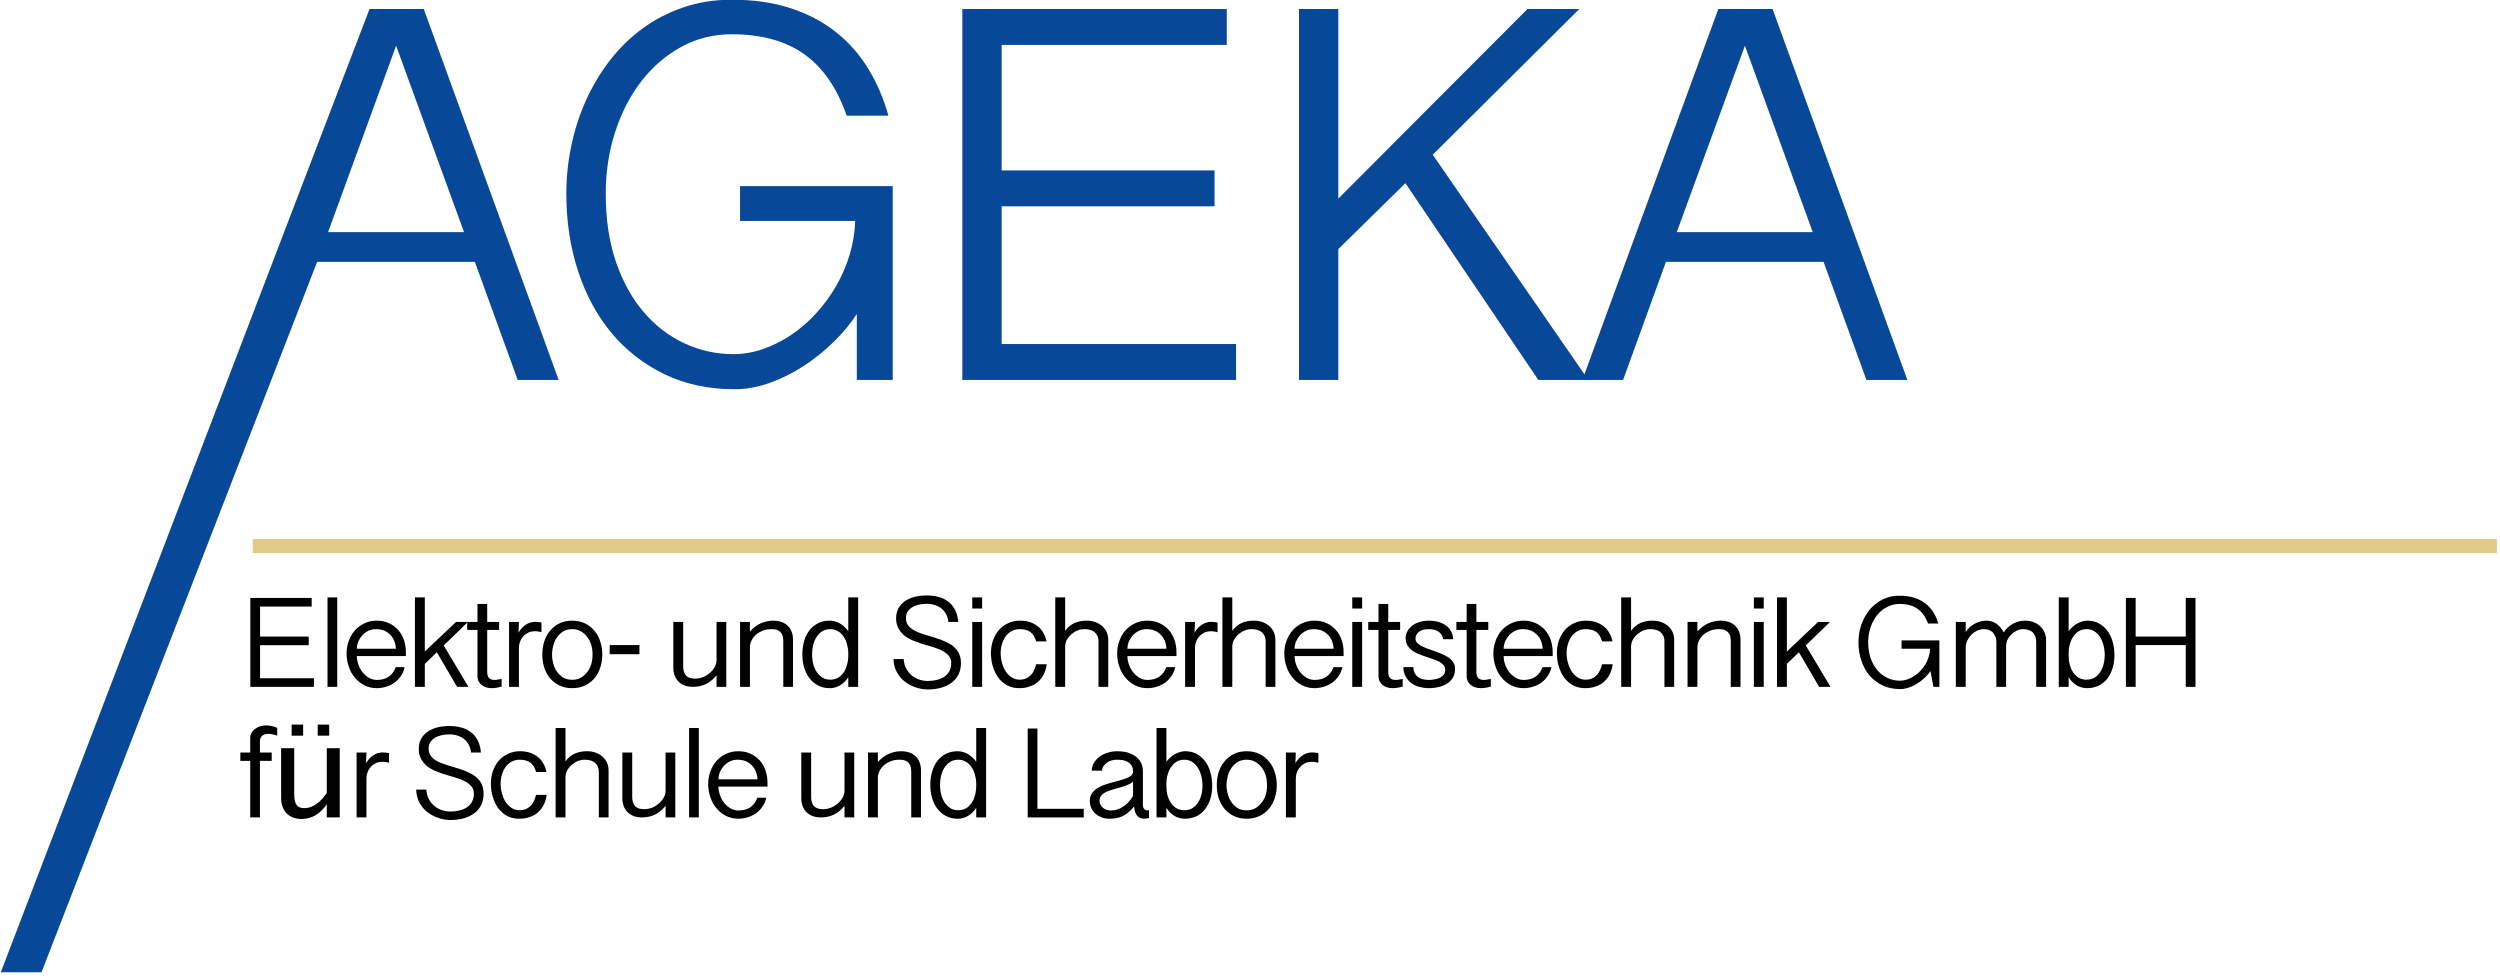 <?xml version="1.0" encoding="UTF-8" standalone="no"?>
<!DOCTYPE svg PUBLIC "-//W3C//DTD SVG 1.1//EN" "http://www.w3.org/Graphics/SVG/1.1/DTD/svg11.dtd">
<svg width="100%" height="100%" viewBox="0 0 468 183" version="1.1" xmlns="http://www.w3.org/2000/svg" xmlns:xlink="http://www.w3.org/1999/xlink" xml:space="preserve" xmlns:serif="http://www.serif.com/" style="fill-rule:evenodd;clip-rule:evenodd;stroke-linecap:square;stroke-linejoin:round;stroke-miterlimit:1.5;">
    <g transform="matrix(1.603,0,0,1.603,-95.214,-53.685)">
        <g>
            <g transform="matrix(9.529,0,0,1.998,-1714.84,-138.325)">
                <path d="M191.387,86.521L193.04,108.2L192.538,108.2L192.013,101.3L190.08,101.3L186.702,142.823L186.203,142.823L190.722,86.521L191.387,86.521ZM191.048,88.666L190.214,99.56L191.88,99.56L191.048,88.666Z" style="fill:rgb(8,72,152);fill-rule:nonzero;"/>
                <path d="M193.617,97.322C193.617,98.814 193.659,100.14 193.742,101.3C193.826,102.461 193.939,103.44 194.083,104.237C194.226,105.035 194.392,105.644 194.582,106.063C194.771,106.483 194.97,106.693 195.181,106.693C195.305,106.693 195.427,106.592 195.548,106.39C195.669,106.188 195.784,105.911 195.893,105.558C196.003,105.206 196.105,104.784 196.198,104.292C196.292,103.8 196.373,103.266 196.443,102.691C196.512,102.116 196.567,101.507 196.607,100.865C196.647,100.223 196.67,99.57 196.674,98.907L195.263,98.907L195.263,96.871L197.134,96.871L197.134,108.2L196.694,108.2L196.694,104.346C196.618,104.906 196.524,105.447 196.412,105.97C196.3,106.493 196.178,106.962 196.045,107.377C195.912,107.791 195.773,108.123 195.628,108.371C195.482,108.62 195.338,108.744 195.194,108.744C194.877,108.744 194.591,108.451 194.337,107.866C194.083,107.281 193.867,106.478 193.688,105.457C193.51,104.437 193.373,103.23 193.278,101.836C193.182,100.443 193.134,98.938 193.134,97.322C193.134,96.379 193.154,95.444 193.195,94.517C193.235,93.59 193.295,92.706 193.374,91.867C193.453,91.028 193.551,90.248 193.667,89.528C193.784,88.808 193.917,88.187 194.067,87.663C194.216,87.14 194.383,86.728 194.567,86.428C194.75,86.127 194.949,85.977 195.162,85.977C195.431,85.977 195.672,86.143 195.884,86.475C196.095,86.806 196.281,87.272 196.439,87.873C196.598,88.474 196.73,89.189 196.835,90.018C196.941,90.847 197.023,91.758 197.081,92.753L196.57,92.753C196.452,91.137 196.279,89.94 196.05,89.163C195.821,88.386 195.525,87.997 195.162,87.997C194.936,87.997 194.728,88.246 194.539,88.743C194.35,89.241 194.187,89.914 194.05,90.764C193.913,91.613 193.807,92.603 193.731,93.732C193.655,94.861 193.617,96.058 193.617,97.322Z" style="fill:rgb(8,72,152);fill-rule:nonzero;"/>
                <path d="M201.228,86.521L201.228,88.619L198.469,88.619L198.469,95.954L201.078,95.954L201.078,98.052L198.469,98.052L198.469,106.102L201.342,106.102L201.342,108.2L197.987,108.2L197.987,86.521L201.228,86.521Z" style="fill:rgb(8,72,152);fill-rule:nonzero;"/>
                <path d="M202.595,86.521L202.595,97.602L204.913,86.521L205.548,86.521L203.752,95.037L205.659,108.2L205.046,108.2L203.417,96.7L202.595,100.554L202.595,108.2L202.113,108.2L202.113,86.521L202.595,86.521Z" style="fill:rgb(8,72,152);fill-rule:nonzero;"/>
                <g transform="matrix(1,0,0,1,-0.105,0)">
                    <path d="M208.022,86.521L209.674,108.2L209.172,108.2L208.647,101.3L206.715,101.3L206.19,108.2L205.691,108.2L207.357,86.521L208.022,86.521ZM207.683,88.666L206.848,99.56L208.514,99.56L207.683,88.666Z" style="fill:rgb(8,72,152);fill-rule:nonzero;"/>
                </g>
            </g>
            <g transform="matrix(1,0,0,1,1,-0.354)">
                <path d="M88.735,97.613L349.161,97.613" style="fill:none;stroke:rgb(225,201,134);stroke-width:1.66px;"/>
            </g>
            <g transform="matrix(0.986,0,0,0.953,15.701,40.02)">
                <g transform="matrix(16,0,0,16,72.4,77.316)">
                    <path d="M0.552,-0.681L0.552,-0.615L0.17,-0.615L0.17,-0.385L0.53,-0.385L0.53,-0.319L0.17,-0.319L0.17,-0.066L0.569,-0.066L0.569,-0L0.098,-0L0.098,-0.681L0.552,-0.681Z" style="fill-rule:nonzero;"/>
                </g>
                <g transform="matrix(16,0,0,16,81.938,77.316)">
                    <rect x="0.073" y="-0.685" width="0.072" height="0.685" style="fill-rule:nonzero;"/>
                </g>
                <g transform="matrix(16,0,0,16,84.726,77.316)">
                    <path d="M0.116,-0.236C0.116,-0.214 0.12,-0.191 0.128,-0.169C0.135,-0.147 0.146,-0.128 0.159,-0.111C0.172,-0.094 0.188,-0.08 0.206,-0.069C0.223,-0.059 0.243,-0.053 0.264,-0.053C0.334,-0.053 0.381,-0.086 0.404,-0.151L0.47,-0.151C0.465,-0.125 0.455,-0.103 0.442,-0.083C0.429,-0.063 0.413,-0.046 0.395,-0.032C0.376,-0.019 0.355,-0.008 0.333,-0.001C0.311,0.006 0.287,0.01 0.264,0.01C0.229,0.01 0.199,0.002 0.171,-0.012C0.144,-0.027 0.12,-0.046 0.101,-0.071C0.081,-0.095 0.066,-0.123 0.056,-0.156C0.045,-0.188 0.04,-0.221 0.04,-0.256C0.04,-0.289 0.045,-0.321 0.056,-0.351C0.066,-0.381 0.081,-0.408 0.1,-0.431C0.12,-0.454 0.143,-0.473 0.171,-0.486C0.198,-0.5 0.229,-0.507 0.263,-0.507C0.296,-0.507 0.326,-0.501 0.353,-0.488C0.379,-0.476 0.402,-0.458 0.421,-0.437C0.44,-0.415 0.454,-0.39 0.464,-0.36C0.474,-0.331 0.479,-0.299 0.479,-0.265L0.479,-0.236L0.116,-0.236ZM0.405,-0.292C0.404,-0.313 0.4,-0.332 0.393,-0.351C0.386,-0.369 0.377,-0.385 0.364,-0.398C0.351,-0.412 0.336,-0.423 0.318,-0.431C0.3,-0.438 0.28,-0.442 0.258,-0.442C0.238,-0.442 0.219,-0.438 0.202,-0.43C0.185,-0.421 0.17,-0.41 0.157,-0.396C0.145,-0.382 0.135,-0.366 0.127,-0.348C0.12,-0.33 0.116,-0.311 0.116,-0.292L0.405,-0.292Z" style="fill-rule:nonzero;"/>
                </g>
                <g transform="matrix(16,0,0,16,92.295,77.316)">
                    <path d="M0.286,-0.317L0.469,-0L0.385,-0L0.235,-0.265L0.146,-0.176L0.146,-0L0.073,-0L0.073,-0.685L0.146,-0.685L0.146,-0.271L0.377,-0.497L0.465,-0.497L0.286,-0.317Z" style="fill-rule:nonzero;"/>
                </g>
                <g transform="matrix(16,0,0,16,99.333,77.316)">
                    <path d="M0.168,-0.635L0.168,-0.497L0.256,-0.497L0.256,-0.436L0.168,-0.436L0.168,-0.11C0.168,-0.099 0.17,-0.09 0.173,-0.083C0.175,-0.075 0.179,-0.07 0.184,-0.065C0.189,-0.061 0.194,-0.058 0.201,-0.056C0.207,-0.054 0.214,-0.053 0.222,-0.053C0.231,-0.053 0.241,-0.054 0.25,-0.056C0.26,-0.058 0.268,-0.059 0.275,-0.061L0.275,-0.002C0.267,0 0.256,0.003 0.242,0.006C0.229,0.008 0.215,0.01 0.201,0.01C0.188,0.01 0.176,0.008 0.163,0.005C0.151,0.001 0.14,-0.004 0.13,-0.012C0.12,-0.019 0.112,-0.029 0.105,-0.041C0.099,-0.053 0.096,-0.067 0.096,-0.084L0.096,-0.436L0.02,-0.436L0.02,-0.497L0.096,-0.497L0.096,-0.635L0.168,-0.635Z" style="fill-rule:nonzero;"/>
                </g>
                <g transform="matrix(16,0,0,16,103.441,77.316)">
                    <path d="M0.073,-0.497L0.146,-0.497L0.143,-0.415C0.158,-0.442 0.176,-0.462 0.197,-0.476C0.217,-0.49 0.241,-0.498 0.269,-0.498C0.271,-0.498 0.274,-0.497 0.279,-0.497C0.283,-0.497 0.287,-0.497 0.291,-0.496C0.296,-0.496 0.3,-0.495 0.304,-0.494C0.308,-0.494 0.311,-0.493 0.313,-0.492L0.313,-0.418C0.306,-0.421 0.298,-0.423 0.288,-0.424C0.279,-0.426 0.272,-0.426 0.267,-0.426C0.248,-0.426 0.231,-0.423 0.216,-0.416C0.201,-0.408 0.188,-0.399 0.178,-0.386C0.167,-0.374 0.159,-0.36 0.154,-0.344C0.148,-0.329 0.146,-0.312 0.146,-0.295L0.146,-0L0.073,-0L0.073,-0.497Z" style="fill-rule:nonzero;"/>
                </g>
                <g transform="matrix(16,0,0,16,107.908,77.316)">
                    <path d="M0.04,-0.247C0.04,-0.282 0.045,-0.316 0.054,-0.347C0.064,-0.378 0.078,-0.406 0.097,-0.429C0.116,-0.453 0.139,-0.472 0.166,-0.486C0.194,-0.5 0.225,-0.507 0.261,-0.507C0.297,-0.507 0.328,-0.5 0.356,-0.486C0.384,-0.472 0.407,-0.453 0.426,-0.429C0.445,-0.406 0.46,-0.378 0.469,-0.347C0.479,-0.316 0.484,-0.282 0.484,-0.247C0.484,-0.212 0.479,-0.179 0.469,-0.148C0.46,-0.117 0.445,-0.09 0.426,-0.066C0.407,-0.043 0.384,-0.024 0.356,-0.011C0.328,0.003 0.297,0.01 0.261,0.01C0.225,0.01 0.194,0.003 0.166,-0.011C0.139,-0.024 0.116,-0.043 0.097,-0.066C0.078,-0.09 0.064,-0.117 0.054,-0.148C0.045,-0.179 0.04,-0.212 0.04,-0.247ZM0.112,-0.247C0.112,-0.221 0.116,-0.196 0.123,-0.173C0.129,-0.15 0.139,-0.129 0.152,-0.112C0.165,-0.094 0.18,-0.08 0.198,-0.069C0.217,-0.059 0.238,-0.054 0.261,-0.054C0.284,-0.054 0.305,-0.059 0.323,-0.069C0.342,-0.08 0.358,-0.094 0.371,-0.112C0.385,-0.129 0.395,-0.15 0.402,-0.173C0.409,-0.196 0.412,-0.221 0.412,-0.247C0.412,-0.273 0.409,-0.298 0.402,-0.322C0.395,-0.345 0.385,-0.366 0.371,-0.384C0.358,-0.402 0.342,-0.416 0.323,-0.427C0.305,-0.437 0.284,-0.442 0.261,-0.442C0.238,-0.442 0.217,-0.437 0.198,-0.427C0.18,-0.416 0.165,-0.402 0.152,-0.384C0.139,-0.366 0.129,-0.345 0.123,-0.322C0.116,-0.298 0.112,-0.273 0.112,-0.247Z" style="fill-rule:nonzero;"/>
                </g>
                <g transform="matrix(16,0,0,16,115.571,77.316)">
                    <rect x="0.06" y="-0.32" width="0.22" height="0.07" style="fill-rule:nonzero;"/>
                </g>
                <g transform="matrix(16,0,0,16,122.897,77.316)">
                    <path d="M0.465,-0L0.393,-0L0.393,-0.089C0.38,-0.072 0.367,-0.058 0.353,-0.047C0.339,-0.035 0.325,-0.026 0.311,-0.02C0.296,-0.013 0.281,-0.008 0.266,-0.005C0.251,-0.002 0.235,-0 0.22,-0C0.197,-0 0.177,-0.003 0.158,-0.01C0.14,-0.017 0.125,-0.027 0.112,-0.04C0.1,-0.052 0.09,-0.068 0.083,-0.086C0.077,-0.104 0.073,-0.124 0.073,-0.146L0.073,-0.497L0.146,-0.497L0.146,-0.156C0.146,-0.139 0.148,-0.125 0.152,-0.113C0.156,-0.101 0.162,-0.092 0.169,-0.084C0.177,-0.077 0.186,-0.072 0.197,-0.068C0.208,-0.065 0.221,-0.063 0.235,-0.063C0.257,-0.063 0.277,-0.068 0.296,-0.076C0.316,-0.085 0.332,-0.096 0.347,-0.11C0.361,-0.123 0.372,-0.138 0.381,-0.155C0.389,-0.171 0.393,-0.188 0.393,-0.204L0.393,-0.497L0.465,-0.497L0.465,-0Z" style="fill-rule:nonzero;"/>
                </g>
                <g transform="matrix(16,0,0,16,130.802,77.316)">
                    <path d="M0.073,-0.497L0.146,-0.497L0.146,-0.424C0.171,-0.453 0.198,-0.474 0.227,-0.487C0.256,-0.5 0.287,-0.507 0.318,-0.507C0.341,-0.507 0.362,-0.503 0.38,-0.497C0.398,-0.49 0.414,-0.48 0.426,-0.467C0.439,-0.455 0.449,-0.439 0.455,-0.421C0.462,-0.403 0.465,-0.383 0.465,-0.36L0.465,-0L0.393,-0L0.393,-0.351C0.393,-0.368 0.391,-0.382 0.387,-0.394C0.383,-0.405 0.377,-0.415 0.369,-0.422C0.362,-0.429 0.352,-0.434 0.341,-0.438C0.33,-0.441 0.318,-0.442 0.304,-0.442C0.282,-0.442 0.261,-0.438 0.242,-0.431C0.223,-0.423 0.206,-0.413 0.191,-0.4C0.177,-0.387 0.166,-0.372 0.158,-0.355C0.15,-0.338 0.146,-0.321 0.146,-0.303L0.146,-0L0.073,-0L0.073,-0.497Z" style="fill-rule:nonzero;"/>
                </g>
                <g transform="matrix(16,0,0,16,138.707,77.316)">
                    <path d="M0.38,-0.257C0.38,-0.282 0.376,-0.306 0.37,-0.329C0.364,-0.351 0.355,-0.371 0.344,-0.387C0.332,-0.404 0.319,-0.418 0.302,-0.427C0.286,-0.437 0.267,-0.442 0.247,-0.442C0.225,-0.442 0.206,-0.437 0.19,-0.427C0.173,-0.417 0.159,-0.403 0.147,-0.385C0.136,-0.368 0.127,-0.347 0.121,-0.324C0.115,-0.3 0.112,-0.275 0.112,-0.249C0.112,-0.223 0.115,-0.198 0.121,-0.174C0.127,-0.151 0.136,-0.13 0.147,-0.113C0.159,-0.095 0.173,-0.081 0.19,-0.07C0.206,-0.06 0.225,-0.055 0.247,-0.055C0.268,-0.055 0.287,-0.06 0.303,-0.069C0.32,-0.079 0.334,-0.093 0.345,-0.11C0.357,-0.127 0.365,-0.147 0.371,-0.17C0.377,-0.193 0.38,-0.217 0.38,-0.244L0.38,-0.257ZM0.453,-0L0.38,-0L0.38,-0.074C0.363,-0.047 0.343,-0.026 0.318,-0.011C0.294,0.003 0.269,0.01 0.244,0.01C0.21,0.01 0.181,0.003 0.156,-0.011C0.131,-0.024 0.11,-0.043 0.092,-0.067C0.075,-0.09 0.062,-0.118 0.053,-0.149C0.044,-0.181 0.04,-0.214 0.04,-0.249C0.04,-0.284 0.044,-0.317 0.053,-0.349C0.061,-0.38 0.074,-0.407 0.091,-0.431C0.108,-0.454 0.129,-0.473 0.154,-0.486C0.179,-0.5 0.208,-0.507 0.242,-0.507C0.265,-0.507 0.289,-0.501 0.312,-0.489C0.335,-0.477 0.358,-0.456 0.38,-0.427L0.38,-0.685L0.453,-0.685L0.453,-0Z" style="fill-rule:nonzero;"/>
                </g>
                <g transform="matrix(16,0,0,16,149.314,77.316)">
                    <path d="M0.127,-0.213C0.129,-0.188 0.134,-0.166 0.143,-0.146C0.153,-0.125 0.165,-0.108 0.181,-0.093C0.196,-0.078 0.215,-0.066 0.236,-0.058C0.257,-0.05 0.281,-0.045 0.306,-0.045C0.329,-0.045 0.351,-0.048 0.372,-0.053C0.392,-0.058 0.411,-0.066 0.427,-0.077C0.443,-0.088 0.455,-0.102 0.465,-0.119C0.474,-0.137 0.479,-0.158 0.479,-0.183C0.479,-0.203 0.474,-0.22 0.464,-0.234C0.453,-0.248 0.44,-0.26 0.423,-0.271C0.406,-0.281 0.387,-0.29 0.366,-0.297C0.345,-0.305 0.323,-0.312 0.301,-0.318C0.283,-0.324 0.265,-0.329 0.246,-0.335C0.228,-0.342 0.21,-0.349 0.193,-0.356C0.176,-0.364 0.16,-0.373 0.145,-0.383C0.13,-0.393 0.118,-0.405 0.107,-0.419C0.096,-0.433 0.087,-0.448 0.081,-0.466C0.074,-0.483 0.071,-0.503 0.071,-0.526C0.071,-0.554 0.077,-0.579 0.088,-0.601C0.099,-0.622 0.115,-0.641 0.135,-0.655C0.155,-0.67 0.178,-0.681 0.206,-0.689C0.234,-0.696 0.265,-0.7 0.298,-0.7C0.327,-0.7 0.354,-0.697 0.376,-0.691C0.399,-0.686 0.419,-0.678 0.436,-0.667C0.453,-0.657 0.467,-0.646 0.479,-0.632C0.491,-0.619 0.5,-0.604 0.508,-0.589C0.515,-0.574 0.521,-0.559 0.524,-0.543C0.528,-0.527 0.53,-0.512 0.531,-0.497L0.458,-0.497C0.456,-0.52 0.45,-0.54 0.441,-0.557C0.432,-0.574 0.42,-0.589 0.406,-0.601C0.392,-0.612 0.375,-0.621 0.357,-0.627C0.338,-0.633 0.319,-0.636 0.298,-0.636C0.279,-0.636 0.26,-0.634 0.241,-0.63C0.223,-0.626 0.207,-0.62 0.192,-0.611C0.178,-0.602 0.166,-0.591 0.157,-0.577C0.148,-0.563 0.144,-0.546 0.144,-0.526C0.144,-0.505 0.149,-0.487 0.159,-0.473C0.169,-0.458 0.182,-0.446 0.199,-0.436C0.216,-0.425 0.236,-0.416 0.257,-0.409C0.279,-0.401 0.302,-0.394 0.325,-0.387C0.343,-0.381 0.361,-0.375 0.38,-0.369C0.398,-0.363 0.416,-0.356 0.432,-0.348C0.449,-0.34 0.465,-0.331 0.479,-0.322C0.494,-0.312 0.506,-0.3 0.517,-0.287C0.528,-0.274 0.536,-0.259 0.542,-0.241C0.548,-0.224 0.551,-0.205 0.551,-0.183C0.551,-0.149 0.545,-0.12 0.533,-0.095C0.521,-0.07 0.504,-0.049 0.482,-0.032C0.46,-0.015 0.434,-0.002 0.404,0.007C0.374,0.015 0.342,0.02 0.306,0.02C0.274,0.02 0.243,0.014 0.213,0.003C0.183,-0.008 0.156,-0.023 0.132,-0.043C0.108,-0.063 0.089,-0.088 0.075,-0.116C0.06,-0.145 0.053,-0.177 0.052,-0.213L0.127,-0.213Z" style="fill-rule:nonzero;"/>
                </g>
                <g transform="matrix(16,0,0,16,158.303,77.316)">
                    <path d="M0.146,-0.685L0.146,-0.6L0.073,-0.6L0.073,-0.685L0.146,-0.685ZM0.146,-0.497L0.146,-0L0.073,-0L0.073,-0.497L0.146,-0.497Z" style="fill-rule:nonzero;"/>
                </g>
                <g transform="matrix(16,0,0,16,161.043,77.316)">
                    <path d="M0.375,-0.348C0.365,-0.382 0.35,-0.407 0.331,-0.421C0.311,-0.435 0.285,-0.442 0.253,-0.442C0.231,-0.442 0.211,-0.437 0.193,-0.427C0.176,-0.417 0.161,-0.404 0.149,-0.387C0.137,-0.37 0.128,-0.35 0.122,-0.328C0.115,-0.306 0.112,-0.283 0.112,-0.259C0.112,-0.234 0.115,-0.209 0.122,-0.185C0.128,-0.16 0.137,-0.138 0.149,-0.119C0.161,-0.1 0.176,-0.084 0.193,-0.073C0.211,-0.061 0.23,-0.055 0.252,-0.055C0.27,-0.055 0.286,-0.058 0.299,-0.064C0.313,-0.07 0.325,-0.079 0.335,-0.089C0.345,-0.1 0.353,-0.113 0.359,-0.127C0.366,-0.141 0.371,-0.157 0.374,-0.173L0.453,-0.173C0.45,-0.145 0.442,-0.119 0.431,-0.096C0.42,-0.074 0.406,-0.055 0.389,-0.039C0.372,-0.023 0.351,-0.011 0.327,-0.003C0.304,0.006 0.278,0.01 0.249,0.01C0.225,0.01 0.203,0.006 0.183,-0.001C0.163,-0.009 0.146,-0.019 0.13,-0.032C0.115,-0.045 0.101,-0.06 0.09,-0.077C0.078,-0.095 0.069,-0.113 0.062,-0.133C0.054,-0.153 0.049,-0.174 0.045,-0.195C0.042,-0.217 0.04,-0.238 0.04,-0.259C0.04,-0.293 0.045,-0.325 0.055,-0.355C0.065,-0.385 0.08,-0.412 0.098,-0.434C0.117,-0.457 0.14,-0.474 0.166,-0.487C0.192,-0.5 0.222,-0.507 0.255,-0.507C0.283,-0.507 0.309,-0.503 0.331,-0.495C0.353,-0.487 0.372,-0.476 0.389,-0.462C0.405,-0.448 0.419,-0.431 0.429,-0.411C0.44,-0.392 0.447,-0.37 0.452,-0.348L0.375,-0.348Z" style="fill-rule:nonzero;"/>
                </g>
                <g transform="matrix(16,0,0,16,168.135,77.316)">
                    <path d="M0.146,-0.685L0.146,-0.429C0.156,-0.444 0.167,-0.456 0.179,-0.466C0.191,-0.476 0.204,-0.484 0.217,-0.49C0.231,-0.496 0.245,-0.5 0.26,-0.503C0.275,-0.506 0.29,-0.507 0.306,-0.507C0.329,-0.507 0.351,-0.503 0.37,-0.496C0.39,-0.488 0.406,-0.478 0.421,-0.465C0.435,-0.452 0.446,-0.436 0.454,-0.418C0.461,-0.401 0.465,-0.381 0.465,-0.36L0.465,-0L0.393,-0L0.393,-0.348C0.393,-0.365 0.39,-0.379 0.385,-0.391C0.379,-0.403 0.371,-0.413 0.362,-0.421C0.352,-0.428 0.341,-0.434 0.328,-0.437C0.316,-0.441 0.303,-0.442 0.289,-0.442C0.272,-0.442 0.255,-0.439 0.238,-0.432C0.221,-0.425 0.206,-0.415 0.192,-0.403C0.178,-0.39 0.167,-0.376 0.158,-0.359C0.15,-0.343 0.146,-0.325 0.146,-0.306L0.146,-0L0.073,-0L0.073,-0.685L0.146,-0.685Z" style="fill-rule:nonzero;"/>
                </g>
                <g transform="matrix(16,0,0,16,175.992,77.316)">
                    <path d="M0.116,-0.236C0.116,-0.214 0.12,-0.191 0.128,-0.169C0.135,-0.147 0.146,-0.128 0.159,-0.111C0.172,-0.094 0.188,-0.08 0.206,-0.069C0.223,-0.059 0.243,-0.053 0.264,-0.053C0.334,-0.053 0.381,-0.086 0.404,-0.151L0.47,-0.151C0.465,-0.125 0.455,-0.103 0.442,-0.083C0.429,-0.063 0.413,-0.046 0.395,-0.032C0.376,-0.019 0.355,-0.008 0.333,-0.001C0.311,0.006 0.287,0.01 0.264,0.01C0.229,0.01 0.199,0.002 0.171,-0.012C0.144,-0.027 0.12,-0.046 0.101,-0.071C0.081,-0.095 0.066,-0.123 0.056,-0.156C0.045,-0.188 0.04,-0.221 0.04,-0.256C0.04,-0.289 0.045,-0.321 0.056,-0.351C0.066,-0.381 0.081,-0.408 0.1,-0.431C0.12,-0.454 0.143,-0.473 0.171,-0.486C0.198,-0.5 0.229,-0.507 0.263,-0.507C0.296,-0.507 0.326,-0.501 0.353,-0.488C0.379,-0.476 0.402,-0.458 0.421,-0.437C0.44,-0.415 0.454,-0.39 0.464,-0.36C0.474,-0.331 0.479,-0.299 0.479,-0.265L0.479,-0.236L0.116,-0.236ZM0.405,-0.292C0.404,-0.313 0.4,-0.332 0.393,-0.351C0.386,-0.369 0.377,-0.385 0.364,-0.398C0.351,-0.412 0.336,-0.423 0.318,-0.431C0.3,-0.438 0.28,-0.442 0.258,-0.442C0.238,-0.442 0.219,-0.438 0.202,-0.43C0.185,-0.421 0.17,-0.41 0.157,-0.396C0.145,-0.382 0.135,-0.366 0.127,-0.348C0.12,-0.33 0.116,-0.311 0.116,-0.292L0.405,-0.292Z" style="fill-rule:nonzero;"/>
                </g>
                <g transform="matrix(16,0,0,16,183.513,77.316)">
                    <path d="M0.073,-0.497L0.146,-0.497L0.143,-0.415C0.158,-0.442 0.176,-0.462 0.197,-0.476C0.217,-0.49 0.241,-0.498 0.269,-0.498C0.271,-0.498 0.274,-0.497 0.279,-0.497C0.283,-0.497 0.287,-0.497 0.291,-0.496C0.296,-0.496 0.3,-0.495 0.304,-0.494C0.308,-0.494 0.311,-0.493 0.313,-0.492L0.313,-0.418C0.306,-0.421 0.298,-0.423 0.288,-0.424C0.279,-0.426 0.272,-0.426 0.267,-0.426C0.248,-0.426 0.231,-0.423 0.216,-0.416C0.201,-0.408 0.188,-0.399 0.178,-0.386C0.167,-0.374 0.159,-0.36 0.154,-0.344C0.148,-0.329 0.146,-0.312 0.146,-0.295L0.146,-0L0.073,-0L0.073,-0.497Z" style="fill-rule:nonzero;"/>
                </g>
                <g transform="matrix(16,0,0,16,187.932,77.316)">
                    <path d="M0.146,-0.685L0.146,-0.429C0.156,-0.444 0.167,-0.456 0.179,-0.466C0.191,-0.476 0.204,-0.484 0.217,-0.49C0.231,-0.496 0.245,-0.5 0.26,-0.503C0.275,-0.506 0.29,-0.507 0.306,-0.507C0.329,-0.507 0.351,-0.503 0.37,-0.496C0.39,-0.488 0.406,-0.478 0.421,-0.465C0.435,-0.452 0.446,-0.436 0.454,-0.418C0.461,-0.401 0.465,-0.381 0.465,-0.36L0.465,-0L0.393,-0L0.393,-0.348C0.393,-0.365 0.39,-0.379 0.385,-0.391C0.379,-0.403 0.371,-0.413 0.362,-0.421C0.352,-0.428 0.341,-0.434 0.328,-0.437C0.316,-0.441 0.303,-0.442 0.289,-0.442C0.272,-0.442 0.255,-0.439 0.238,-0.432C0.221,-0.425 0.206,-0.415 0.192,-0.403C0.178,-0.39 0.167,-0.376 0.158,-0.359C0.15,-0.343 0.146,-0.325 0.146,-0.306L0.146,-0L0.073,-0L0.073,-0.685L0.146,-0.685Z" style="fill-rule:nonzero;"/>
                </g>
                <g transform="matrix(16,0,0,16,195.789,77.316)">
                    <path d="M0.116,-0.236C0.116,-0.214 0.12,-0.191 0.128,-0.169C0.135,-0.147 0.146,-0.128 0.159,-0.111C0.172,-0.094 0.188,-0.08 0.206,-0.069C0.223,-0.059 0.243,-0.053 0.264,-0.053C0.334,-0.053 0.381,-0.086 0.404,-0.151L0.47,-0.151C0.465,-0.125 0.455,-0.103 0.442,-0.083C0.429,-0.063 0.413,-0.046 0.395,-0.032C0.376,-0.019 0.355,-0.008 0.333,-0.001C0.311,0.006 0.287,0.01 0.264,0.01C0.229,0.01 0.199,0.002 0.171,-0.012C0.144,-0.027 0.12,-0.046 0.101,-0.071C0.081,-0.095 0.066,-0.123 0.056,-0.156C0.045,-0.188 0.04,-0.221 0.04,-0.256C0.04,-0.289 0.045,-0.321 0.056,-0.351C0.066,-0.381 0.081,-0.408 0.1,-0.431C0.12,-0.454 0.143,-0.473 0.171,-0.486C0.198,-0.5 0.229,-0.507 0.263,-0.507C0.296,-0.507 0.326,-0.501 0.353,-0.488C0.379,-0.476 0.402,-0.458 0.421,-0.437C0.44,-0.415 0.454,-0.39 0.464,-0.36C0.474,-0.331 0.479,-0.299 0.479,-0.265L0.479,-0.236L0.116,-0.236ZM0.405,-0.292C0.404,-0.313 0.4,-0.332 0.393,-0.351C0.386,-0.369 0.377,-0.385 0.364,-0.398C0.351,-0.412 0.336,-0.423 0.318,-0.431C0.3,-0.438 0.28,-0.442 0.258,-0.442C0.238,-0.442 0.219,-0.438 0.202,-0.43C0.185,-0.421 0.17,-0.41 0.157,-0.396C0.145,-0.382 0.135,-0.366 0.127,-0.348C0.12,-0.33 0.116,-0.311 0.116,-0.292L0.405,-0.292Z" style="fill-rule:nonzero;"/>
                </g>
                <g transform="matrix(16,0,0,16,203.31,77.316)">
                    <path d="M0.146,-0.685L0.146,-0.6L0.073,-0.6L0.073,-0.685L0.146,-0.685ZM0.146,-0.497L0.146,-0L0.073,-0L0.073,-0.497L0.146,-0.497Z" style="fill-rule:nonzero;"/>
                </g>
                <g transform="matrix(16,0,0,16,206.05,77.316)">
                    <path d="M0.168,-0.635L0.168,-0.497L0.256,-0.497L0.256,-0.436L0.168,-0.436L0.168,-0.11C0.168,-0.099 0.17,-0.09 0.173,-0.083C0.175,-0.075 0.179,-0.07 0.184,-0.065C0.189,-0.061 0.194,-0.058 0.201,-0.056C0.207,-0.054 0.214,-0.053 0.222,-0.053C0.231,-0.053 0.241,-0.054 0.25,-0.056C0.26,-0.058 0.268,-0.059 0.275,-0.061L0.275,-0.002C0.267,0 0.256,0.003 0.242,0.006C0.229,0.008 0.215,0.01 0.201,0.01C0.188,0.01 0.176,0.008 0.163,0.005C0.151,0.001 0.14,-0.004 0.13,-0.012C0.12,-0.019 0.112,-0.029 0.105,-0.041C0.099,-0.053 0.096,-0.067 0.096,-0.084L0.096,-0.436L0.02,-0.436L0.02,-0.497L0.096,-0.497L0.096,-0.635L0.168,-0.635Z" style="fill-rule:nonzero;"/>
                </g>
                <g transform="matrix(16,0,0,16,210.11,77.316)">
                    <path d="M0.101,-0.151C0.101,-0.133 0.104,-0.118 0.11,-0.106C0.116,-0.094 0.124,-0.083 0.134,-0.076C0.144,-0.068 0.156,-0.062 0.169,-0.059C0.183,-0.055 0.198,-0.053 0.214,-0.053C0.227,-0.053 0.241,-0.054 0.255,-0.057C0.27,-0.059 0.283,-0.063 0.295,-0.069C0.307,-0.075 0.317,-0.083 0.325,-0.093C0.333,-0.103 0.336,-0.116 0.336,-0.131C0.336,-0.145 0.332,-0.157 0.324,-0.167C0.315,-0.177 0.304,-0.185 0.291,-0.193C0.277,-0.2 0.261,-0.207 0.244,-0.213C0.226,-0.219 0.208,-0.225 0.19,-0.232C0.172,-0.238 0.154,-0.245 0.136,-0.253C0.119,-0.26 0.103,-0.27 0.089,-0.28C0.076,-0.291 0.065,-0.304 0.056,-0.318C0.048,-0.333 0.043,-0.351 0.043,-0.371C0.043,-0.393 0.048,-0.412 0.058,-0.429C0.067,-0.446 0.08,-0.46 0.095,-0.471C0.111,-0.483 0.129,-0.492 0.15,-0.498C0.17,-0.504 0.192,-0.507 0.214,-0.507C0.239,-0.507 0.262,-0.504 0.284,-0.498C0.305,-0.492 0.324,-0.483 0.34,-0.471C0.356,-0.459 0.369,-0.444 0.379,-0.427C0.388,-0.409 0.394,-0.388 0.395,-0.365L0.32,-0.365C0.319,-0.378 0.315,-0.39 0.309,-0.399C0.303,-0.409 0.295,-0.417 0.285,-0.424C0.276,-0.43 0.265,-0.435 0.253,-0.438C0.24,-0.441 0.228,-0.442 0.214,-0.442C0.198,-0.442 0.184,-0.44 0.172,-0.437C0.159,-0.433 0.149,-0.427 0.141,-0.421C0.133,-0.414 0.126,-0.406 0.122,-0.397C0.118,-0.389 0.116,-0.38 0.116,-0.37C0.116,-0.357 0.12,-0.346 0.128,-0.337C0.137,-0.328 0.148,-0.319 0.162,-0.312C0.175,-0.305 0.191,-0.298 0.208,-0.291C0.226,-0.285 0.244,-0.278 0.262,-0.272C0.28,-0.265 0.298,-0.258 0.316,-0.25C0.333,-0.242 0.349,-0.233 0.363,-0.223C0.376,-0.213 0.388,-0.201 0.396,-0.187C0.404,-0.173 0.409,-0.157 0.409,-0.139C0.409,-0.112 0.403,-0.089 0.393,-0.071C0.382,-0.052 0.368,-0.037 0.35,-0.025C0.332,-0.013 0.311,-0.004 0.288,0.001C0.264,0.007 0.24,0.01 0.214,0.01C0.189,0.01 0.165,0.006 0.143,-0C0.12,-0.007 0.1,-0.017 0.083,-0.03C0.067,-0.044 0.053,-0.06 0.043,-0.08C0.032,-0.1 0.027,-0.124 0.026,-0.151L0.101,-0.151Z" style="fill-rule:nonzero;"/>
                </g>
                <g transform="matrix(16,0,0,16,216.491,77.316)">
                    <path d="M0.168,-0.635L0.168,-0.497L0.256,-0.497L0.256,-0.436L0.168,-0.436L0.168,-0.11C0.168,-0.099 0.17,-0.09 0.173,-0.083C0.175,-0.075 0.179,-0.07 0.184,-0.065C0.189,-0.061 0.194,-0.058 0.201,-0.056C0.207,-0.054 0.214,-0.053 0.222,-0.053C0.231,-0.053 0.241,-0.054 0.25,-0.056C0.26,-0.058 0.268,-0.059 0.275,-0.061L0.275,-0.002C0.267,0 0.256,0.003 0.242,0.006C0.229,0.008 0.215,0.01 0.201,0.01C0.188,0.01 0.176,0.008 0.163,0.005C0.151,0.001 0.14,-0.004 0.13,-0.012C0.12,-0.019 0.112,-0.029 0.105,-0.041C0.099,-0.053 0.096,-0.067 0.096,-0.084L0.096,-0.436L0.02,-0.436L0.02,-0.497L0.096,-0.497L0.096,-0.635L0.168,-0.635Z" style="fill-rule:nonzero;"/>
                </g>
                <g transform="matrix(16,0,0,16,220.551,77.316)">
                    <path d="M0.116,-0.236C0.116,-0.214 0.12,-0.191 0.128,-0.169C0.135,-0.147 0.146,-0.128 0.159,-0.111C0.172,-0.094 0.188,-0.08 0.206,-0.069C0.223,-0.059 0.243,-0.053 0.264,-0.053C0.334,-0.053 0.381,-0.086 0.404,-0.151L0.47,-0.151C0.465,-0.125 0.455,-0.103 0.442,-0.083C0.429,-0.063 0.413,-0.046 0.395,-0.032C0.376,-0.019 0.355,-0.008 0.333,-0.001C0.311,0.006 0.287,0.01 0.264,0.01C0.229,0.01 0.199,0.002 0.171,-0.012C0.144,-0.027 0.12,-0.046 0.101,-0.071C0.081,-0.095 0.066,-0.123 0.056,-0.156C0.045,-0.188 0.04,-0.221 0.04,-0.256C0.04,-0.289 0.045,-0.321 0.056,-0.351C0.066,-0.381 0.081,-0.408 0.1,-0.431C0.12,-0.454 0.143,-0.473 0.171,-0.486C0.198,-0.5 0.229,-0.507 0.263,-0.507C0.296,-0.507 0.326,-0.501 0.353,-0.488C0.379,-0.476 0.402,-0.458 0.421,-0.437C0.44,-0.415 0.454,-0.39 0.464,-0.36C0.474,-0.331 0.479,-0.299 0.479,-0.265L0.479,-0.236L0.116,-0.236ZM0.405,-0.292C0.404,-0.313 0.4,-0.332 0.393,-0.351C0.386,-0.369 0.377,-0.385 0.364,-0.398C0.351,-0.412 0.336,-0.423 0.318,-0.431C0.3,-0.438 0.28,-0.442 0.258,-0.442C0.238,-0.442 0.219,-0.438 0.202,-0.43C0.185,-0.421 0.17,-0.41 0.157,-0.396C0.145,-0.382 0.135,-0.366 0.127,-0.348C0.12,-0.33 0.116,-0.311 0.116,-0.292L0.405,-0.292Z" style="fill-rule:nonzero;"/>
                </g>
                <g transform="matrix(16,0,0,16,228.072,77.316)">
                    <path d="M0.375,-0.348C0.365,-0.382 0.35,-0.407 0.331,-0.421C0.311,-0.435 0.285,-0.442 0.253,-0.442C0.231,-0.442 0.211,-0.437 0.193,-0.427C0.176,-0.417 0.161,-0.404 0.149,-0.387C0.137,-0.37 0.128,-0.35 0.122,-0.328C0.115,-0.306 0.112,-0.283 0.112,-0.259C0.112,-0.234 0.115,-0.209 0.122,-0.185C0.128,-0.16 0.137,-0.138 0.149,-0.119C0.161,-0.1 0.176,-0.084 0.193,-0.073C0.211,-0.061 0.23,-0.055 0.252,-0.055C0.27,-0.055 0.286,-0.058 0.299,-0.064C0.313,-0.07 0.325,-0.079 0.335,-0.089C0.345,-0.1 0.353,-0.113 0.359,-0.127C0.366,-0.141 0.371,-0.157 0.374,-0.173L0.453,-0.173C0.45,-0.145 0.442,-0.119 0.431,-0.096C0.42,-0.074 0.406,-0.055 0.389,-0.039C0.372,-0.023 0.351,-0.011 0.327,-0.003C0.304,0.006 0.278,0.01 0.249,0.01C0.225,0.01 0.203,0.006 0.183,-0.001C0.163,-0.009 0.146,-0.019 0.13,-0.032C0.115,-0.045 0.101,-0.06 0.09,-0.077C0.078,-0.095 0.069,-0.113 0.062,-0.133C0.054,-0.153 0.049,-0.174 0.045,-0.195C0.042,-0.217 0.04,-0.238 0.04,-0.259C0.04,-0.293 0.045,-0.325 0.055,-0.355C0.065,-0.385 0.08,-0.412 0.098,-0.434C0.117,-0.457 0.14,-0.474 0.166,-0.487C0.192,-0.5 0.222,-0.507 0.255,-0.507C0.283,-0.507 0.309,-0.503 0.331,-0.495C0.353,-0.487 0.372,-0.476 0.389,-0.462C0.405,-0.448 0.419,-0.431 0.429,-0.411C0.44,-0.392 0.447,-0.37 0.452,-0.348L0.375,-0.348Z" style="fill-rule:nonzero;"/>
                </g>
                <g transform="matrix(16,0,0,16,235.163,77.316)">
                    <path d="M0.146,-0.685L0.146,-0.429C0.156,-0.444 0.167,-0.456 0.179,-0.466C0.191,-0.476 0.204,-0.484 0.217,-0.49C0.231,-0.496 0.245,-0.5 0.26,-0.503C0.275,-0.506 0.29,-0.507 0.306,-0.507C0.329,-0.507 0.351,-0.503 0.37,-0.496C0.39,-0.488 0.406,-0.478 0.421,-0.465C0.435,-0.452 0.446,-0.436 0.454,-0.418C0.461,-0.401 0.465,-0.381 0.465,-0.36L0.465,-0L0.393,-0L0.393,-0.348C0.393,-0.365 0.39,-0.379 0.385,-0.391C0.379,-0.403 0.371,-0.413 0.362,-0.421C0.352,-0.428 0.341,-0.434 0.328,-0.437C0.316,-0.441 0.303,-0.442 0.289,-0.442C0.272,-0.442 0.255,-0.439 0.238,-0.432C0.221,-0.425 0.206,-0.415 0.192,-0.403C0.178,-0.39 0.167,-0.376 0.158,-0.359C0.15,-0.343 0.146,-0.325 0.146,-0.306L0.146,-0L0.073,-0L0.073,-0.685L0.146,-0.685Z" style="fill-rule:nonzero;"/>
                </g>
                <g transform="matrix(16,0,0,16,243.02,77.316)">
                    <path d="M0.073,-0.497L0.146,-0.497L0.146,-0.424C0.171,-0.453 0.198,-0.474 0.227,-0.487C0.256,-0.5 0.287,-0.507 0.318,-0.507C0.341,-0.507 0.362,-0.503 0.38,-0.497C0.398,-0.49 0.414,-0.48 0.426,-0.467C0.439,-0.455 0.449,-0.439 0.455,-0.421C0.462,-0.403 0.465,-0.383 0.465,-0.36L0.465,-0L0.393,-0L0.393,-0.351C0.393,-0.368 0.391,-0.382 0.387,-0.394C0.383,-0.405 0.377,-0.415 0.369,-0.422C0.362,-0.429 0.352,-0.434 0.341,-0.438C0.33,-0.441 0.318,-0.442 0.304,-0.442C0.282,-0.442 0.261,-0.438 0.242,-0.431C0.223,-0.423 0.206,-0.413 0.191,-0.4C0.177,-0.387 0.166,-0.372 0.158,-0.355C0.15,-0.338 0.146,-0.321 0.146,-0.303L0.146,-0L0.073,-0L0.073,-0.497Z" style="fill-rule:nonzero;"/>
                </g>
                <g transform="matrix(16,0,0,16,250.877,77.316)">
                    <path d="M0.146,-0.685L0.146,-0.6L0.073,-0.6L0.073,-0.685L0.146,-0.685ZM0.146,-0.497L0.146,-0L0.073,-0L0.073,-0.497L0.146,-0.497Z" style="fill-rule:nonzero;"/>
                </g>
                <g transform="matrix(16,0,0,16,253.617,77.316)">
                    <path d="M0.286,-0.317L0.469,-0L0.385,-0L0.235,-0.265L0.146,-0.176L0.146,-0L0.073,-0L0.073,-0.685L0.146,-0.685L0.146,-0.271L0.377,-0.497L0.465,-0.497L0.286,-0.317Z" style="fill-rule:nonzero;"/>
                </g>
                <g transform="matrix(16,0,0,16,263.487,77.316)">
                    <path d="M0.131,-0.342C0.131,-0.295 0.138,-0.253 0.15,-0.217C0.163,-0.18 0.18,-0.15 0.201,-0.125C0.223,-0.099 0.248,-0.08 0.276,-0.067C0.304,-0.054 0.334,-0.047 0.366,-0.047C0.384,-0.047 0.403,-0.051 0.421,-0.057C0.439,-0.063 0.456,-0.072 0.472,-0.083C0.489,-0.094 0.504,-0.107 0.518,-0.123C0.532,-0.138 0.544,-0.155 0.555,-0.173C0.565,-0.191 0.573,-0.21 0.579,-0.23C0.585,-0.251 0.589,-0.271 0.589,-0.292L0.378,-0.292L0.378,-0.356L0.658,-0.356L0.658,-0L0.614,-0L0.592,-0.121C0.581,-0.104 0.567,-0.087 0.55,-0.07C0.533,-0.054 0.515,-0.039 0.495,-0.026C0.475,-0.013 0.454,-0.002 0.433,0.005C0.411,0.013 0.389,0.017 0.368,0.017C0.32,0.017 0.277,0.008 0.239,-0.01C0.201,-0.029 0.169,-0.054 0.142,-0.086C0.115,-0.118 0.095,-0.156 0.081,-0.2C0.066,-0.244 0.059,-0.291 0.059,-0.342C0.059,-0.371 0.062,-0.401 0.068,-0.43C0.074,-0.459 0.083,-0.487 0.095,-0.513C0.107,-0.54 0.122,-0.564 0.139,-0.587C0.156,-0.609 0.176,-0.629 0.199,-0.645C0.221,-0.662 0.246,-0.675 0.274,-0.684C0.301,-0.694 0.331,-0.698 0.363,-0.698C0.403,-0.698 0.439,-0.693 0.471,-0.683C0.503,-0.672 0.53,-0.658 0.554,-0.639C0.578,-0.62 0.598,-0.597 0.614,-0.571C0.629,-0.545 0.642,-0.517 0.65,-0.485L0.574,-0.485C0.556,-0.536 0.53,-0.574 0.496,-0.598C0.462,-0.623 0.417,-0.635 0.363,-0.635C0.329,-0.635 0.298,-0.627 0.27,-0.611C0.241,-0.596 0.217,-0.575 0.196,-0.548C0.176,-0.521 0.16,-0.49 0.148,-0.455C0.137,-0.419 0.131,-0.382 0.131,-0.342Z" style="fill-rule:nonzero;"/>
                </g>
                <g transform="matrix(16,0,0,16,274.797,77.316)">
                    <path d="M0.073,-0.497L0.146,-0.497L0.146,-0.42C0.156,-0.436 0.167,-0.449 0.179,-0.46C0.192,-0.471 0.205,-0.48 0.219,-0.487C0.232,-0.494 0.246,-0.499 0.259,-0.502C0.273,-0.505 0.286,-0.507 0.298,-0.507C0.323,-0.507 0.346,-0.5 0.368,-0.487C0.39,-0.473 0.41,-0.45 0.428,-0.417C0.437,-0.432 0.448,-0.446 0.461,-0.458C0.473,-0.469 0.486,-0.478 0.5,-0.486C0.514,-0.493 0.529,-0.498 0.544,-0.502C0.559,-0.505 0.573,-0.507 0.586,-0.507C0.609,-0.507 0.63,-0.503 0.648,-0.496C0.667,-0.488 0.684,-0.478 0.697,-0.465C0.711,-0.451 0.722,-0.436 0.729,-0.417C0.737,-0.399 0.741,-0.38 0.741,-0.358L0.741,-0L0.668,-0L0.668,-0.338C0.668,-0.358 0.666,-0.375 0.66,-0.389C0.654,-0.402 0.647,-0.413 0.638,-0.421C0.629,-0.429 0.618,-0.434 0.607,-0.437C0.595,-0.44 0.584,-0.442 0.572,-0.442C0.557,-0.442 0.542,-0.439 0.527,-0.432C0.512,-0.425 0.498,-0.416 0.486,-0.404C0.474,-0.392 0.464,-0.378 0.456,-0.362C0.449,-0.346 0.445,-0.328 0.445,-0.31L0.445,-0L0.373,-0L0.373,-0.338C0.373,-0.358 0.37,-0.375 0.364,-0.389C0.358,-0.402 0.351,-0.413 0.342,-0.421C0.333,-0.429 0.323,-0.434 0.312,-0.438C0.301,-0.441 0.291,-0.442 0.281,-0.442C0.262,-0.442 0.244,-0.438 0.228,-0.429C0.211,-0.42 0.197,-0.409 0.185,-0.396C0.173,-0.382 0.163,-0.367 0.156,-0.351C0.149,-0.335 0.146,-0.319 0.146,-0.305L0.146,-0L0.073,-0L0.073,-0.497Z" style="fill-rule:nonzero;"/>
                </g>
                <g transform="matrix(16,0,0,16,286.989,77.316)">
                    <path d="M0.073,-0.685L0.146,-0.685L0.146,-0.427C0.154,-0.438 0.164,-0.449 0.175,-0.459C0.185,-0.469 0.197,-0.478 0.209,-0.485C0.221,-0.492 0.234,-0.497 0.247,-0.501C0.259,-0.505 0.271,-0.507 0.283,-0.507C0.317,-0.507 0.346,-0.5 0.371,-0.486C0.396,-0.471 0.417,-0.452 0.434,-0.428C0.451,-0.404 0.464,-0.376 0.472,-0.344C0.481,-0.312 0.485,-0.279 0.485,-0.244C0.485,-0.208 0.481,-0.175 0.472,-0.145C0.463,-0.114 0.45,-0.087 0.433,-0.064C0.416,-0.041 0.395,-0.023 0.37,-0.01C0.344,0.003 0.315,0.01 0.281,0.01C0.256,0.01 0.231,0.003 0.206,-0.011C0.182,-0.026 0.162,-0.047 0.146,-0.074L0.146,-0L0.073,-0L0.073,-0.685ZM0.146,-0.244C0.146,-0.217 0.148,-0.193 0.154,-0.17C0.16,-0.147 0.169,-0.127 0.18,-0.11C0.192,-0.093 0.205,-0.079 0.222,-0.069C0.238,-0.06 0.257,-0.055 0.278,-0.055C0.3,-0.055 0.319,-0.06 0.335,-0.069C0.352,-0.079 0.366,-0.093 0.378,-0.11C0.389,-0.127 0.398,-0.147 0.404,-0.17C0.41,-0.193 0.413,-0.217 0.413,-0.244C0.413,-0.27 0.41,-0.295 0.404,-0.319C0.398,-0.343 0.389,-0.364 0.378,-0.383C0.366,-0.401 0.352,-0.416 0.335,-0.426C0.319,-0.437 0.3,-0.442 0.278,-0.442C0.257,-0.442 0.239,-0.437 0.222,-0.427C0.206,-0.417 0.192,-0.403 0.181,-0.386C0.169,-0.369 0.161,-0.349 0.155,-0.327C0.149,-0.305 0.146,-0.283 0.146,-0.26L0.146,-0.244Z" style="fill-rule:nonzero;"/>
                </g>
                <g transform="matrix(16,0,0,16,294.54,77.316)">
                    <path d="M0.17,-0.681L0.17,-0.385L0.541,-0.385L0.541,-0.681L0.613,-0.681L0.613,-0L0.541,-0L0.541,-0.32L0.17,-0.32L0.17,-0L0.098,-0L0.098,-0.681L0.17,-0.681Z" style="fill-rule:nonzero;"/>
                </g>
                <g transform="matrix(16,0,0,16,72.4,93.316)">
                    <path d="M0.097,-0.497L0.097,-0.609C0.097,-0.623 0.1,-0.635 0.106,-0.647C0.113,-0.659 0.121,-0.669 0.132,-0.677C0.143,-0.686 0.155,-0.693 0.17,-0.698C0.185,-0.702 0.201,-0.705 0.218,-0.705C0.23,-0.705 0.242,-0.703 0.255,-0.7C0.269,-0.697 0.283,-0.693 0.297,-0.686L0.297,-0.626C0.286,-0.631 0.275,-0.634 0.263,-0.636C0.252,-0.639 0.241,-0.64 0.231,-0.64C0.223,-0.64 0.215,-0.639 0.207,-0.637C0.2,-0.635 0.193,-0.632 0.188,-0.627C0.182,-0.623 0.178,-0.617 0.174,-0.61C0.171,-0.603 0.169,-0.594 0.169,-0.583L0.169,-0.497L0.256,-0.497L0.256,-0.433L0.169,-0.433L0.169,-0L0.097,-0L0.097,-0.433L0.024,-0.433L0.024,-0.497L0.097,-0.497Z" style="fill-rule:nonzero;"/>
                </g>
                <g transform="matrix(16,0,0,16,76.172,93.316)">
                    <path d="M0.428,-0L0.428,-0.1C0.377,-0.025 0.315,0.012 0.242,0.012C0.195,0.012 0.159,-0.002 0.131,-0.031C0.104,-0.061 0.09,-0.1 0.09,-0.149L0.09,-0.53L0.187,-0.53L0.187,-0.181C0.187,-0.141 0.192,-0.113 0.204,-0.096C0.215,-0.079 0.235,-0.071 0.262,-0.071C0.32,-0.071 0.376,-0.109 0.428,-0.187L0.428,-0.53L0.524,-0.53L0.524,-0L0.428,-0ZM0.168,-0.626L0.168,-0.711L0.253,-0.711L0.253,-0.626L0.168,-0.626ZM0.361,-0.626L0.361,-0.711L0.446,-0.711L0.446,-0.626L0.361,-0.626Z" style="fill-rule:nonzero;"/>
                </g>
                <g transform="matrix(16,0,0,16,85.382,93.316)">
                    <path d="M0.073,-0.497L0.146,-0.497L0.143,-0.415C0.158,-0.442 0.176,-0.462 0.197,-0.476C0.217,-0.49 0.241,-0.498 0.269,-0.498C0.271,-0.498 0.274,-0.497 0.279,-0.497C0.283,-0.497 0.287,-0.497 0.291,-0.496C0.296,-0.496 0.3,-0.495 0.304,-0.494C0.308,-0.494 0.311,-0.493 0.313,-0.492L0.313,-0.418C0.306,-0.421 0.298,-0.423 0.288,-0.424C0.279,-0.426 0.272,-0.426 0.267,-0.426C0.248,-0.426 0.231,-0.423 0.216,-0.416C0.201,-0.408 0.188,-0.399 0.178,-0.386C0.167,-0.374 0.159,-0.36 0.154,-0.344C0.148,-0.329 0.146,-0.312 0.146,-0.295L0.146,-0L0.073,-0L0.073,-0.497Z" style="fill-rule:nonzero;"/>
                </g>
                <g transform="matrix(16,0,0,16,92.778,93.316)">
                    <path d="M0.127,-0.213C0.129,-0.188 0.134,-0.166 0.143,-0.146C0.153,-0.125 0.165,-0.108 0.181,-0.093C0.196,-0.078 0.215,-0.066 0.236,-0.058C0.257,-0.05 0.281,-0.045 0.306,-0.045C0.329,-0.045 0.351,-0.048 0.372,-0.053C0.392,-0.058 0.411,-0.066 0.427,-0.077C0.443,-0.088 0.455,-0.102 0.465,-0.119C0.474,-0.137 0.479,-0.158 0.479,-0.183C0.479,-0.203 0.474,-0.22 0.464,-0.234C0.453,-0.248 0.44,-0.26 0.423,-0.271C0.406,-0.281 0.387,-0.29 0.366,-0.297C0.345,-0.305 0.323,-0.312 0.301,-0.318C0.283,-0.324 0.265,-0.329 0.246,-0.335C0.228,-0.342 0.21,-0.349 0.193,-0.356C0.176,-0.364 0.16,-0.373 0.145,-0.383C0.13,-0.393 0.118,-0.405 0.107,-0.419C0.096,-0.433 0.087,-0.448 0.081,-0.466C0.074,-0.483 0.071,-0.503 0.071,-0.526C0.071,-0.554 0.077,-0.579 0.088,-0.601C0.099,-0.622 0.115,-0.641 0.135,-0.655C0.155,-0.67 0.178,-0.681 0.206,-0.689C0.234,-0.696 0.265,-0.7 0.298,-0.7C0.327,-0.7 0.354,-0.697 0.376,-0.691C0.399,-0.686 0.419,-0.678 0.436,-0.667C0.453,-0.657 0.467,-0.646 0.479,-0.632C0.491,-0.619 0.5,-0.604 0.508,-0.589C0.515,-0.574 0.521,-0.559 0.524,-0.543C0.528,-0.527 0.53,-0.512 0.531,-0.497L0.458,-0.497C0.456,-0.52 0.45,-0.54 0.441,-0.557C0.432,-0.574 0.42,-0.589 0.406,-0.601C0.392,-0.612 0.375,-0.621 0.357,-0.627C0.338,-0.633 0.319,-0.636 0.298,-0.636C0.279,-0.636 0.26,-0.634 0.241,-0.63C0.223,-0.626 0.207,-0.62 0.192,-0.611C0.178,-0.602 0.166,-0.591 0.157,-0.577C0.148,-0.563 0.144,-0.546 0.144,-0.526C0.144,-0.505 0.149,-0.487 0.159,-0.473C0.169,-0.458 0.182,-0.446 0.199,-0.436C0.216,-0.425 0.236,-0.416 0.257,-0.409C0.279,-0.401 0.302,-0.394 0.325,-0.387C0.343,-0.381 0.361,-0.375 0.38,-0.369C0.398,-0.363 0.416,-0.356 0.432,-0.348C0.449,-0.34 0.465,-0.331 0.479,-0.322C0.494,-0.312 0.506,-0.3 0.517,-0.287C0.528,-0.274 0.536,-0.259 0.542,-0.241C0.548,-0.224 0.551,-0.205 0.551,-0.183C0.551,-0.149 0.545,-0.12 0.533,-0.095C0.521,-0.07 0.504,-0.049 0.482,-0.032C0.46,-0.015 0.434,-0.002 0.404,0.007C0.374,0.015 0.342,0.02 0.306,0.02C0.274,0.02 0.243,0.014 0.213,0.003C0.183,-0.008 0.156,-0.023 0.132,-0.043C0.108,-0.063 0.089,-0.088 0.075,-0.116C0.06,-0.145 0.053,-0.177 0.052,-0.213L0.127,-0.213Z" style="fill-rule:nonzero;"/>
                </g>
                <g transform="matrix(16,0,0,16,101.816,93.316)">
                    <path d="M0.375,-0.348C0.365,-0.382 0.35,-0.407 0.331,-0.421C0.311,-0.435 0.285,-0.442 0.253,-0.442C0.231,-0.442 0.211,-0.437 0.193,-0.427C0.176,-0.417 0.161,-0.404 0.149,-0.387C0.137,-0.37 0.128,-0.35 0.122,-0.328C0.115,-0.306 0.112,-0.283 0.112,-0.259C0.112,-0.234 0.115,-0.209 0.122,-0.185C0.128,-0.16 0.137,-0.138 0.149,-0.119C0.161,-0.1 0.176,-0.084 0.193,-0.073C0.211,-0.061 0.23,-0.055 0.252,-0.055C0.27,-0.055 0.286,-0.058 0.299,-0.064C0.313,-0.07 0.325,-0.079 0.335,-0.089C0.345,-0.1 0.353,-0.113 0.359,-0.127C0.366,-0.141 0.371,-0.157 0.374,-0.173L0.453,-0.173C0.45,-0.145 0.442,-0.119 0.431,-0.096C0.42,-0.074 0.406,-0.055 0.389,-0.039C0.372,-0.023 0.351,-0.011 0.327,-0.003C0.304,0.006 0.278,0.01 0.249,0.01C0.225,0.01 0.203,0.006 0.183,-0.001C0.163,-0.009 0.146,-0.019 0.13,-0.032C0.115,-0.045 0.101,-0.06 0.09,-0.077C0.078,-0.095 0.069,-0.113 0.062,-0.133C0.054,-0.153 0.049,-0.174 0.045,-0.195C0.042,-0.217 0.04,-0.238 0.04,-0.259C0.04,-0.293 0.045,-0.325 0.055,-0.355C0.065,-0.385 0.08,-0.412 0.098,-0.434C0.117,-0.457 0.14,-0.474 0.166,-0.487C0.192,-0.5 0.222,-0.507 0.255,-0.507C0.283,-0.507 0.309,-0.503 0.331,-0.495C0.353,-0.487 0.372,-0.476 0.389,-0.462C0.405,-0.448 0.419,-0.431 0.429,-0.411C0.44,-0.392 0.447,-0.37 0.452,-0.348L0.375,-0.348Z" style="fill-rule:nonzero;"/>
                </g>
                <g transform="matrix(16,0,0,16,108.955,93.316)">
                    <path d="M0.146,-0.685L0.146,-0.429C0.156,-0.444 0.167,-0.456 0.179,-0.466C0.191,-0.476 0.204,-0.484 0.217,-0.49C0.231,-0.496 0.245,-0.5 0.26,-0.503C0.275,-0.506 0.29,-0.507 0.306,-0.507C0.329,-0.507 0.351,-0.503 0.37,-0.496C0.39,-0.488 0.406,-0.478 0.421,-0.465C0.435,-0.452 0.446,-0.436 0.454,-0.418C0.461,-0.401 0.465,-0.381 0.465,-0.36L0.465,-0L0.393,-0L0.393,-0.348C0.393,-0.365 0.39,-0.379 0.385,-0.391C0.379,-0.403 0.371,-0.413 0.362,-0.421C0.352,-0.428 0.341,-0.434 0.328,-0.437C0.316,-0.441 0.303,-0.442 0.289,-0.442C0.272,-0.442 0.255,-0.439 0.238,-0.432C0.221,-0.425 0.206,-0.415 0.192,-0.403C0.178,-0.39 0.167,-0.376 0.158,-0.359C0.15,-0.343 0.146,-0.325 0.146,-0.306L0.146,-0L0.073,-0L0.073,-0.685L0.146,-0.685Z" style="fill-rule:nonzero;"/>
                </g>
                <g transform="matrix(16,0,0,16,116.86,93.316)">
                    <path d="M0.465,-0L0.393,-0L0.393,-0.089C0.38,-0.072 0.367,-0.058 0.353,-0.047C0.339,-0.035 0.325,-0.026 0.311,-0.02C0.296,-0.013 0.281,-0.008 0.266,-0.005C0.251,-0.002 0.235,-0 0.22,-0C0.197,-0 0.177,-0.003 0.158,-0.01C0.14,-0.017 0.125,-0.027 0.112,-0.04C0.1,-0.052 0.09,-0.068 0.083,-0.086C0.077,-0.104 0.073,-0.124 0.073,-0.146L0.073,-0.497L0.146,-0.497L0.146,-0.156C0.146,-0.139 0.148,-0.125 0.152,-0.113C0.156,-0.101 0.162,-0.092 0.169,-0.084C0.177,-0.077 0.186,-0.072 0.197,-0.068C0.208,-0.065 0.221,-0.063 0.235,-0.063C0.257,-0.063 0.277,-0.068 0.296,-0.076C0.316,-0.085 0.332,-0.096 0.347,-0.11C0.361,-0.123 0.372,-0.138 0.381,-0.155C0.389,-0.171 0.393,-0.188 0.393,-0.204L0.393,-0.497L0.465,-0.497L0.465,-0Z" style="fill-rule:nonzero;"/>
                </g>
                <g transform="matrix(16,0,0,16,124.765,93.316)">
                    <rect x="0.073" y="-0.685" width="0.072" height="0.685" style="fill-rule:nonzero;"/>
                </g>
                <g transform="matrix(16,0,0,16,127.553,93.316)">
                    <path d="M0.116,-0.236C0.116,-0.214 0.12,-0.191 0.128,-0.169C0.135,-0.147 0.146,-0.128 0.159,-0.111C0.172,-0.094 0.188,-0.08 0.206,-0.069C0.223,-0.059 0.243,-0.053 0.264,-0.053C0.334,-0.053 0.381,-0.086 0.404,-0.151L0.47,-0.151C0.465,-0.125 0.455,-0.103 0.442,-0.083C0.429,-0.063 0.413,-0.046 0.395,-0.032C0.376,-0.019 0.355,-0.008 0.333,-0.001C0.311,0.006 0.287,0.01 0.264,0.01C0.229,0.01 0.199,0.002 0.171,-0.012C0.144,-0.027 0.12,-0.046 0.101,-0.071C0.081,-0.095 0.066,-0.123 0.056,-0.156C0.045,-0.188 0.04,-0.221 0.04,-0.256C0.04,-0.289 0.045,-0.321 0.056,-0.351C0.066,-0.381 0.081,-0.408 0.1,-0.431C0.12,-0.454 0.143,-0.473 0.171,-0.486C0.198,-0.5 0.229,-0.507 0.263,-0.507C0.296,-0.507 0.326,-0.501 0.353,-0.488C0.379,-0.476 0.402,-0.458 0.421,-0.437C0.44,-0.415 0.454,-0.39 0.464,-0.36C0.474,-0.331 0.479,-0.299 0.479,-0.265L0.479,-0.236L0.116,-0.236ZM0.405,-0.292C0.404,-0.313 0.4,-0.332 0.393,-0.351C0.386,-0.369 0.377,-0.385 0.364,-0.398C0.351,-0.412 0.336,-0.423 0.318,-0.431C0.3,-0.438 0.28,-0.442 0.258,-0.442C0.238,-0.442 0.219,-0.438 0.202,-0.43C0.185,-0.421 0.17,-0.41 0.157,-0.396C0.145,-0.382 0.135,-0.366 0.127,-0.348C0.12,-0.33 0.116,-0.311 0.116,-0.292L0.405,-0.292Z" style="fill-rule:nonzero;"/>
                </g>
                <g transform="matrix(16,0,0,16,138.051,93.316)">
                    <path d="M0.465,-0L0.393,-0L0.393,-0.089C0.38,-0.072 0.367,-0.058 0.353,-0.047C0.339,-0.035 0.325,-0.026 0.311,-0.02C0.296,-0.013 0.281,-0.008 0.266,-0.005C0.251,-0.002 0.235,-0 0.22,-0C0.197,-0 0.177,-0.003 0.158,-0.01C0.14,-0.017 0.125,-0.027 0.112,-0.04C0.1,-0.052 0.09,-0.068 0.083,-0.086C0.077,-0.104 0.073,-0.124 0.073,-0.146L0.073,-0.497L0.146,-0.497L0.146,-0.156C0.146,-0.139 0.148,-0.125 0.152,-0.113C0.156,-0.101 0.162,-0.092 0.169,-0.084C0.177,-0.077 0.186,-0.072 0.197,-0.068C0.208,-0.065 0.221,-0.063 0.235,-0.063C0.257,-0.063 0.277,-0.068 0.296,-0.076C0.316,-0.085 0.332,-0.096 0.347,-0.11C0.361,-0.123 0.372,-0.138 0.381,-0.155C0.389,-0.171 0.393,-0.188 0.393,-0.204L0.393,-0.497L0.465,-0.497L0.465,-0Z" style="fill-rule:nonzero;"/>
                </g>
                <g transform="matrix(16,0,0,16,145.956,93.316)">
                    <path d="M0.073,-0.497L0.146,-0.497L0.146,-0.424C0.171,-0.453 0.198,-0.474 0.227,-0.487C0.256,-0.5 0.287,-0.507 0.318,-0.507C0.341,-0.507 0.362,-0.503 0.38,-0.497C0.398,-0.49 0.414,-0.48 0.426,-0.467C0.439,-0.455 0.449,-0.439 0.455,-0.421C0.462,-0.403 0.465,-0.383 0.465,-0.36L0.465,-0L0.393,-0L0.393,-0.351C0.393,-0.368 0.391,-0.382 0.387,-0.394C0.383,-0.405 0.377,-0.415 0.369,-0.422C0.362,-0.429 0.352,-0.434 0.341,-0.438C0.33,-0.441 0.318,-0.442 0.304,-0.442C0.282,-0.442 0.261,-0.438 0.242,-0.431C0.223,-0.423 0.206,-0.413 0.191,-0.4C0.177,-0.387 0.166,-0.372 0.158,-0.355C0.15,-0.338 0.146,-0.321 0.146,-0.303L0.146,-0L0.073,-0L0.073,-0.497Z" style="fill-rule:nonzero;"/>
                </g>
                <g transform="matrix(16,0,0,16,153.861,93.316)">
                    <path d="M0.38,-0.257C0.38,-0.282 0.376,-0.306 0.37,-0.329C0.364,-0.351 0.355,-0.371 0.344,-0.387C0.332,-0.404 0.319,-0.418 0.302,-0.427C0.286,-0.437 0.267,-0.442 0.247,-0.442C0.225,-0.442 0.206,-0.437 0.19,-0.427C0.173,-0.417 0.159,-0.403 0.147,-0.385C0.136,-0.368 0.127,-0.347 0.121,-0.324C0.115,-0.3 0.112,-0.275 0.112,-0.249C0.112,-0.223 0.115,-0.198 0.121,-0.174C0.127,-0.151 0.136,-0.13 0.147,-0.113C0.159,-0.095 0.173,-0.081 0.19,-0.07C0.206,-0.06 0.225,-0.055 0.247,-0.055C0.268,-0.055 0.287,-0.06 0.303,-0.069C0.32,-0.079 0.334,-0.093 0.345,-0.11C0.357,-0.127 0.365,-0.147 0.371,-0.17C0.377,-0.193 0.38,-0.217 0.38,-0.244L0.38,-0.257ZM0.453,-0L0.38,-0L0.38,-0.074C0.363,-0.047 0.343,-0.026 0.318,-0.011C0.294,0.003 0.269,0.01 0.244,0.01C0.21,0.01 0.181,0.003 0.156,-0.011C0.131,-0.024 0.11,-0.043 0.092,-0.067C0.075,-0.09 0.062,-0.118 0.053,-0.149C0.044,-0.181 0.04,-0.214 0.04,-0.249C0.04,-0.284 0.044,-0.317 0.053,-0.349C0.061,-0.38 0.074,-0.407 0.091,-0.431C0.108,-0.454 0.129,-0.473 0.154,-0.486C0.179,-0.5 0.208,-0.507 0.242,-0.507C0.265,-0.507 0.289,-0.501 0.312,-0.489C0.335,-0.477 0.358,-0.456 0.38,-0.427L0.38,-0.685L0.453,-0.685L0.453,-0Z" style="fill-rule:nonzero;"/>
                </g>
                <g transform="matrix(16,0,0,16,164.467,93.316)">
                    <path d="M0.17,-0.681L0.17,-0.066L0.513,-0.066L0.513,-0L0.098,-0L0.098,-0.681L0.17,-0.681Z" style="fill-rule:nonzero;"/>
                </g>
                <g transform="matrix(16,0,0,16,172.802,93.316)">
                    <path d="M0.475,0.004C0.471,0.006 0.465,0.007 0.457,0.008C0.45,0.009 0.444,0.01 0.439,0.01C0.418,0.01 0.401,0.002 0.388,-0.013C0.374,-0.028 0.367,-0.052 0.365,-0.084C0.35,-0.064 0.334,-0.048 0.319,-0.036C0.304,-0.023 0.289,-0.014 0.274,-0.007C0.259,-0 0.243,0.004 0.228,0.006C0.213,0.009 0.198,0.01 0.182,0.01C0.162,0.01 0.143,0.007 0.125,-0C0.108,-0.007 0.093,-0.016 0.079,-0.028C0.066,-0.04 0.056,-0.054 0.048,-0.071C0.041,-0.088 0.037,-0.107 0.037,-0.128C0.037,-0.149 0.042,-0.167 0.051,-0.181C0.06,-0.196 0.072,-0.209 0.087,-0.22C0.102,-0.23 0.119,-0.24 0.138,-0.247C0.157,-0.254 0.177,-0.261 0.197,-0.266C0.217,-0.272 0.237,-0.278 0.256,-0.283C0.275,-0.288 0.292,-0.294 0.307,-0.3C0.323,-0.306 0.335,-0.313 0.344,-0.322C0.353,-0.33 0.357,-0.34 0.357,-0.353C0.357,-0.367 0.355,-0.38 0.349,-0.391C0.344,-0.402 0.336,-0.412 0.326,-0.419C0.316,-0.427 0.303,-0.433 0.289,-0.437C0.275,-0.44 0.259,-0.442 0.242,-0.442C0.227,-0.442 0.213,-0.441 0.2,-0.437C0.187,-0.433 0.175,-0.428 0.165,-0.42C0.155,-0.413 0.146,-0.404 0.139,-0.394C0.132,-0.384 0.128,-0.372 0.126,-0.358L0.051,-0.358C0.052,-0.382 0.058,-0.403 0.07,-0.422C0.081,-0.44 0.096,-0.456 0.113,-0.469C0.131,-0.481 0.151,-0.491 0.173,-0.497C0.195,-0.504 0.218,-0.507 0.242,-0.507C0.267,-0.507 0.291,-0.504 0.314,-0.498C0.336,-0.491 0.356,-0.482 0.374,-0.469C0.391,-0.457 0.404,-0.441 0.415,-0.421C0.425,-0.402 0.43,-0.379 0.43,-0.353L0.43,-0.096C0.43,-0.083 0.433,-0.073 0.439,-0.065C0.446,-0.058 0.453,-0.054 0.463,-0.054C0.465,-0.054 0.467,-0.054 0.469,-0.054C0.471,-0.055 0.473,-0.055 0.475,-0.056L0.475,0.004ZM0.357,-0.276C0.347,-0.265 0.334,-0.256 0.318,-0.25C0.302,-0.243 0.285,-0.236 0.266,-0.231C0.248,-0.225 0.229,-0.22 0.211,-0.215C0.192,-0.21 0.176,-0.203 0.16,-0.196C0.145,-0.189 0.133,-0.18 0.124,-0.17C0.114,-0.16 0.109,-0.147 0.109,-0.131C0.109,-0.117 0.112,-0.105 0.117,-0.096C0.122,-0.086 0.128,-0.078 0.136,-0.072C0.144,-0.065 0.153,-0.061 0.163,-0.058C0.173,-0.055 0.183,-0.053 0.193,-0.053C0.223,-0.053 0.253,-0.062 0.281,-0.081C0.31,-0.099 0.336,-0.127 0.357,-0.165L0.357,-0.276Z" style="fill-rule:nonzero;"/>
                </g>
                <g transform="matrix(16,0,0,16,180.129,93.316)">
                    <path d="M0.073,-0.685L0.146,-0.685L0.146,-0.427C0.154,-0.438 0.164,-0.449 0.175,-0.459C0.185,-0.469 0.197,-0.478 0.209,-0.485C0.221,-0.492 0.234,-0.497 0.247,-0.501C0.259,-0.505 0.271,-0.507 0.283,-0.507C0.317,-0.507 0.346,-0.5 0.371,-0.486C0.396,-0.471 0.417,-0.452 0.434,-0.428C0.451,-0.404 0.464,-0.376 0.472,-0.344C0.481,-0.312 0.485,-0.279 0.485,-0.244C0.485,-0.208 0.481,-0.175 0.472,-0.145C0.463,-0.114 0.45,-0.087 0.433,-0.064C0.416,-0.041 0.395,-0.023 0.37,-0.01C0.344,0.003 0.315,0.01 0.281,0.01C0.256,0.01 0.231,0.003 0.206,-0.011C0.182,-0.026 0.162,-0.047 0.146,-0.074L0.146,-0L0.073,-0L0.073,-0.685ZM0.146,-0.244C0.146,-0.217 0.148,-0.193 0.154,-0.17C0.16,-0.147 0.169,-0.127 0.18,-0.11C0.192,-0.093 0.205,-0.079 0.222,-0.069C0.238,-0.06 0.257,-0.055 0.278,-0.055C0.3,-0.055 0.319,-0.06 0.335,-0.069C0.352,-0.079 0.366,-0.093 0.378,-0.11C0.389,-0.127 0.398,-0.147 0.404,-0.17C0.41,-0.193 0.413,-0.217 0.413,-0.244C0.413,-0.27 0.41,-0.295 0.404,-0.319C0.398,-0.343 0.389,-0.364 0.378,-0.383C0.366,-0.401 0.352,-0.416 0.335,-0.426C0.319,-0.437 0.3,-0.442 0.278,-0.442C0.257,-0.442 0.239,-0.437 0.222,-0.427C0.206,-0.417 0.192,-0.403 0.181,-0.386C0.169,-0.369 0.161,-0.349 0.155,-0.327C0.149,-0.305 0.146,-0.283 0.146,-0.26L0.146,-0.244Z" style="fill-rule:nonzero;"/>
                </g>
                <g transform="matrix(16,0,0,16,187.792,93.316)">
                    <path d="M0.04,-0.247C0.04,-0.282 0.045,-0.316 0.054,-0.347C0.064,-0.378 0.078,-0.406 0.097,-0.429C0.116,-0.453 0.139,-0.472 0.166,-0.486C0.194,-0.5 0.225,-0.507 0.261,-0.507C0.297,-0.507 0.328,-0.5 0.356,-0.486C0.384,-0.472 0.407,-0.453 0.426,-0.429C0.445,-0.406 0.46,-0.378 0.469,-0.347C0.479,-0.316 0.484,-0.282 0.484,-0.247C0.484,-0.212 0.479,-0.179 0.469,-0.148C0.46,-0.117 0.445,-0.09 0.426,-0.066C0.407,-0.043 0.384,-0.024 0.356,-0.011C0.328,0.003 0.297,0.01 0.261,0.01C0.225,0.01 0.194,0.003 0.166,-0.011C0.139,-0.024 0.116,-0.043 0.097,-0.066C0.078,-0.09 0.064,-0.117 0.054,-0.148C0.045,-0.179 0.04,-0.212 0.04,-0.247ZM0.112,-0.247C0.112,-0.221 0.116,-0.196 0.123,-0.173C0.129,-0.15 0.139,-0.129 0.152,-0.112C0.165,-0.094 0.18,-0.08 0.198,-0.069C0.217,-0.059 0.238,-0.054 0.261,-0.054C0.284,-0.054 0.305,-0.059 0.323,-0.069C0.342,-0.08 0.358,-0.094 0.371,-0.112C0.385,-0.129 0.395,-0.15 0.402,-0.173C0.409,-0.196 0.412,-0.221 0.412,-0.247C0.412,-0.273 0.409,-0.298 0.402,-0.322C0.395,-0.345 0.385,-0.366 0.371,-0.384C0.358,-0.402 0.342,-0.416 0.323,-0.427C0.305,-0.437 0.284,-0.442 0.261,-0.442C0.238,-0.442 0.217,-0.437 0.198,-0.427C0.18,-0.416 0.165,-0.402 0.152,-0.384C0.139,-0.366 0.129,-0.345 0.123,-0.322C0.116,-0.298 0.112,-0.273 0.112,-0.247Z" style="fill-rule:nonzero;"/>
                </g>
                <g transform="matrix(16,0,0,16,195.455,93.316)">
                    <path d="M0.073,-0.497L0.146,-0.497L0.143,-0.415C0.158,-0.442 0.176,-0.462 0.197,-0.476C0.217,-0.49 0.241,-0.498 0.269,-0.498C0.271,-0.498 0.274,-0.497 0.279,-0.497C0.283,-0.497 0.287,-0.497 0.291,-0.496C0.296,-0.496 0.3,-0.495 0.304,-0.494C0.308,-0.494 0.311,-0.493 0.313,-0.492L0.313,-0.418C0.306,-0.421 0.298,-0.423 0.288,-0.424C0.279,-0.426 0.272,-0.426 0.267,-0.426C0.248,-0.426 0.231,-0.423 0.216,-0.416C0.201,-0.408 0.188,-0.399 0.178,-0.386C0.167,-0.374 0.159,-0.36 0.154,-0.344C0.148,-0.329 0.146,-0.312 0.146,-0.295L0.146,-0L0.073,-0L0.073,-0.497Z" style="fill-rule:nonzero;"/>
                </g>
            </g>
        </g>
    </g>
</svg>
